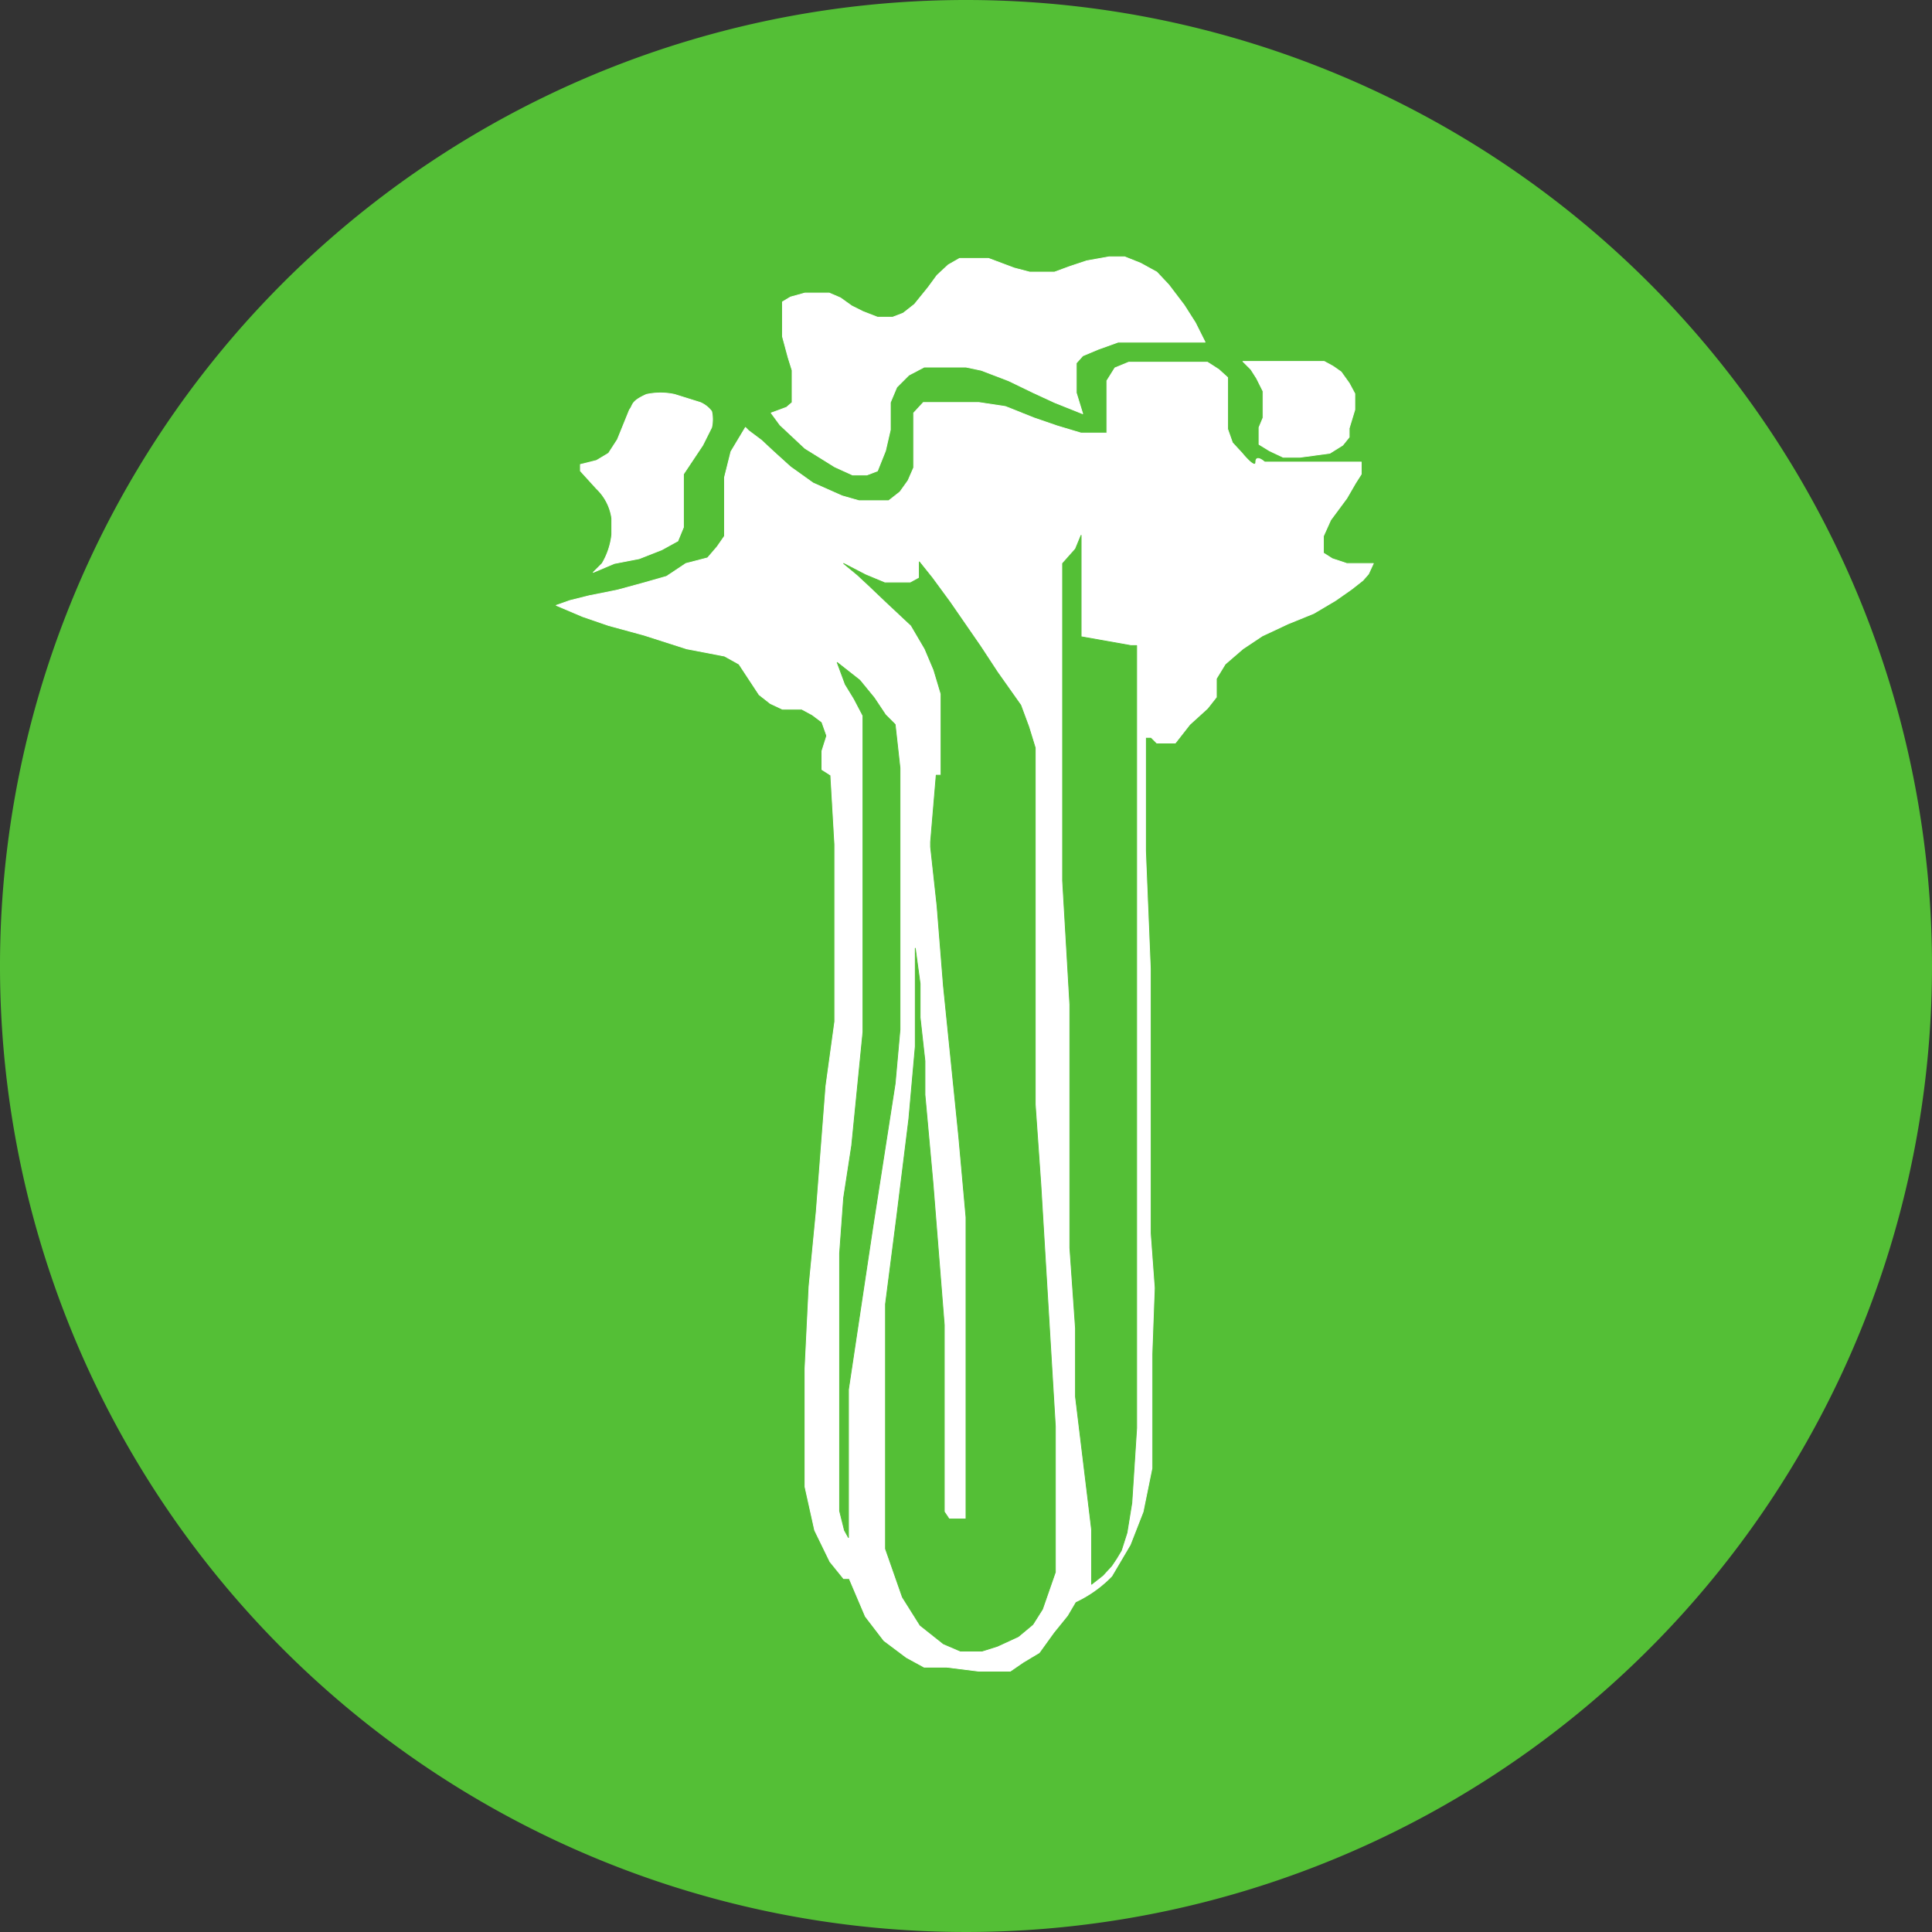 <svg id="Layer_1" data-name="Layer 1" xmlns="http://www.w3.org/2000/svg" viewBox="0 0 24 24"><rect x="0" y="0" width="24" height="24" fill="#333333" stroke="none"/><defs><style>.cls-1,.cls-3{fill:#54bf36;}.cls-2{fill:#fff;stroke:#fff;}.cls-2,.cls-3{stroke-linecap:round;stroke-linejoin:round;stroke-width:0.01px;}.cls-3{stroke:#54bf36;}</style></defs><title>icono_alergeno_</title><g id="layer1"><g id="g3071"><g id="g3060"><path id="path3230-2-7" class="cls-1" d="M24,12A12,12,0,1,1,12,0,12,12,0,0,1,24,12Z"/><g id="g4042"><path id="path3262" class="cls-2" d="M16.83,5.09l0-.2-.07-.13-.1-.14-.1-.07-.11-.06-.19,0H15.8l-.28,0-.08,0,.1.1.07.11.08.16,0,.16v.17l-.05.12,0,.1,0,.11.13.08.17.08.21,0,.37-.05.16-.1.08-.1,0-.11Z"/><path id="path4032" class="cls-2" d="M9.58,5.13l.19-.07L9.84,5l0-.1V4.73l0-.13-.05-.16-.07-.26,0-.11V3.88l0-.13.1-.06L10,3.64l.14,0h.16l.14.06.14.1.14.07.18.07h.19l.13-.05.14-.11.17-.21.11-.15.14-.13.14-.08.19,0,.17,0,.32.12.19.05.18,0h.13l.19-.07.21-.07.28-.05h.19l.2.08.2.11.15.16.19.25.14.22.12.24-.12,0h-.57l-.19,0-.2,0-.25.09-.19.08-.08.09,0,.13v.11l0,.13.08.26L13.1,5l-.26-.12-.31-.15-.34-.13L12,4.56l-.3,0h-.22l-.19.1-.15.15L11.06,5l0,.34L11,5.6l-.1.25-.13.05-.18,0-.22-.1L10,5.57l-.31-.29Z"/><path id="path3283" class="cls-2" d="M8.49,6.55V6.18l0-.29.24-.36.11-.22a.46.46,0,0,0,0-.2A.35.35,0,0,0,8.7,5l-.32-.1a.83.83,0,0,0-.35,0c-.2.09-.16.13-.21.19l-.15.37-.11.17-.15.09-.2.05s0,.06,0,.08l.2.22a.63.63,0,0,1,.19.37v.2A.9.9,0,0,1,7.48,7l-.11.11L7.63,7l.31-.06.28-.11.2-.11Z"/><path id="path3265" class="cls-2" d="M9.26,5.31l-.18.3L9,5.93l0,.28,0,.24,0,.21-.09.13-.12.14L8.52,7l-.24.16L8,7.24l-.33.09-.35.07-.24.06-.17.06.33.14.32.11L8,7.89l.53.17L9,8.15l.18.1.25.38.14.11.15.07h.24l.13.07.12.09.06.17-.06.19v.15l0,.08.11.07.05.86v2.2l-.11.8-.12,1.56-.09.93L10,17v.6l0,.87.12.54.19.39.17.21.07,0,.2.47.23.3.28.21.22.12v0l.28,0,.4.05.39,0,.16-.11h0l.2-.12.18-.25.17-.21.1-.17a1.53,1.53,0,0,0,.45-.32l.23-.39.16-.41.11-.54,0-.53,0-.89L14.34,16l-.05-.68,0-.66,0-.92,0-1.71-.06-1.46V9.8l0-.64h.07l.07.07.14,0,.09,0,0,0L14.78,9,15,8.8l.11-.14,0-.09V8.49l0-.06.11-.18.22-.19.24-.16L16,7.75l.32-.13.27-.16.2-.14.14-.11L17,7.13,17.06,7h-.11l-.22,0-.18-.06-.11-.07,0-.08V6.66l.09-.2.2-.27L16.84,6l.07-.11,0-.09,0-.06-.1,0-.16,0-.2,0h-.58l-.16,0s-.11-.1-.11,0-.17-.11-.17-.11l-.12-.13-.06-.17V5.22l0-.26,0-.16,0-.11-.11-.1L15,4.5l-.24,0h-.54l-.2,0-.17.07-.1.16V5l0,.21,0,.17-.12,0-.2,0-.3-.09-.29-.1-.35-.14L12.16,5l-.22,0-.16,0h-.12l-.19,0-.12.13,0,.21,0,.27,0,.2-.07.16-.1.14-.14.11-.16,0h-.21l-.21-.06L10.1,6,9.82,5.8l-.21-.19-.15-.14-.16-.12Z"/><path id="path4036" class="cls-3" d="M13.43,7.91l0-.62,0-.51,0-.13-.07.17L13.2,7l0,.19,0,.21v.17l0,.24,0,.45v.44l0,.65h0v.31l0,.47,0,.29,0,.52.09,1.54,0,.67,0,.53V15.5l.07,1,0,.55,0,.3L13.56,19l0,.19,0,.24,0,.13v.12l.14-.11.11-.12.06-.09.06-.1.07-.22.06-.37.06-.93v-.65l0-.8,0-.83,0-.56,0-.69,0-.24V12.88l0-.54,0-2.39V9.22l0-.22,0-.27,0-.28V8.24l0-.15,0-.07,0,0h0l-.07,0h0Z"/><path id="path4038" class="cls-3" d="M10.48,7l.27.14.24.1.15,0h.17l.11-.06V7.12l0-.14,0,0,.16.2.22.3.38.55.21.32.29.41.1.27.08.26,0,.22,0,0v.26l0,.26,0,.67,0,1.31,0,1.71.07,1,.12,2,.06,1,0,1.19,0,.62-.16.46-.12.19-.18.15-.26.12-.19.06h-.27l-.21-.09-.29-.23-.22-.35L11,19.24l0-.57V17.54l0-.34,0-1,.14-1.09.15-1.21.08-.9,0-.5v-.72l.06.44,0,.42.06.54,0,.42.1,1.1.07.88.07.88,0,.35v1.43l0,.54.06.09.06,0h.08l.07,0v0l0-.91v-.78l0-.93L12,15.12l-.09-1-.19-1.87-.08-1-.08-.73v-.06h0l.07-.83.06,0,0-.06,0-.09V9.32l0-.29V8.87l0-.25-.09-.3-.11-.26-.17-.29L11,7.47l-.21-.2-.14-.13Z"/><path id="path4040" class="cls-3" d="M10.54,19.1l0-.74,0-1.1.3-2,.28-1.8.06-.67v-.67l0-2.58L11.12,9,11,8.88l-.14-.21-.18-.22-.28-.22.1.27.11.18.11.21v.41l0,.21,0,.15,0,.11,0,.31v.41l0,.68v.58l0,.75v.32l-.14,1.41-.1.65-.05.69,0,.35,0,.9,0,.74,0,.45,0,.48,0,.28.06.24Z"/></g></g></g></g></svg>